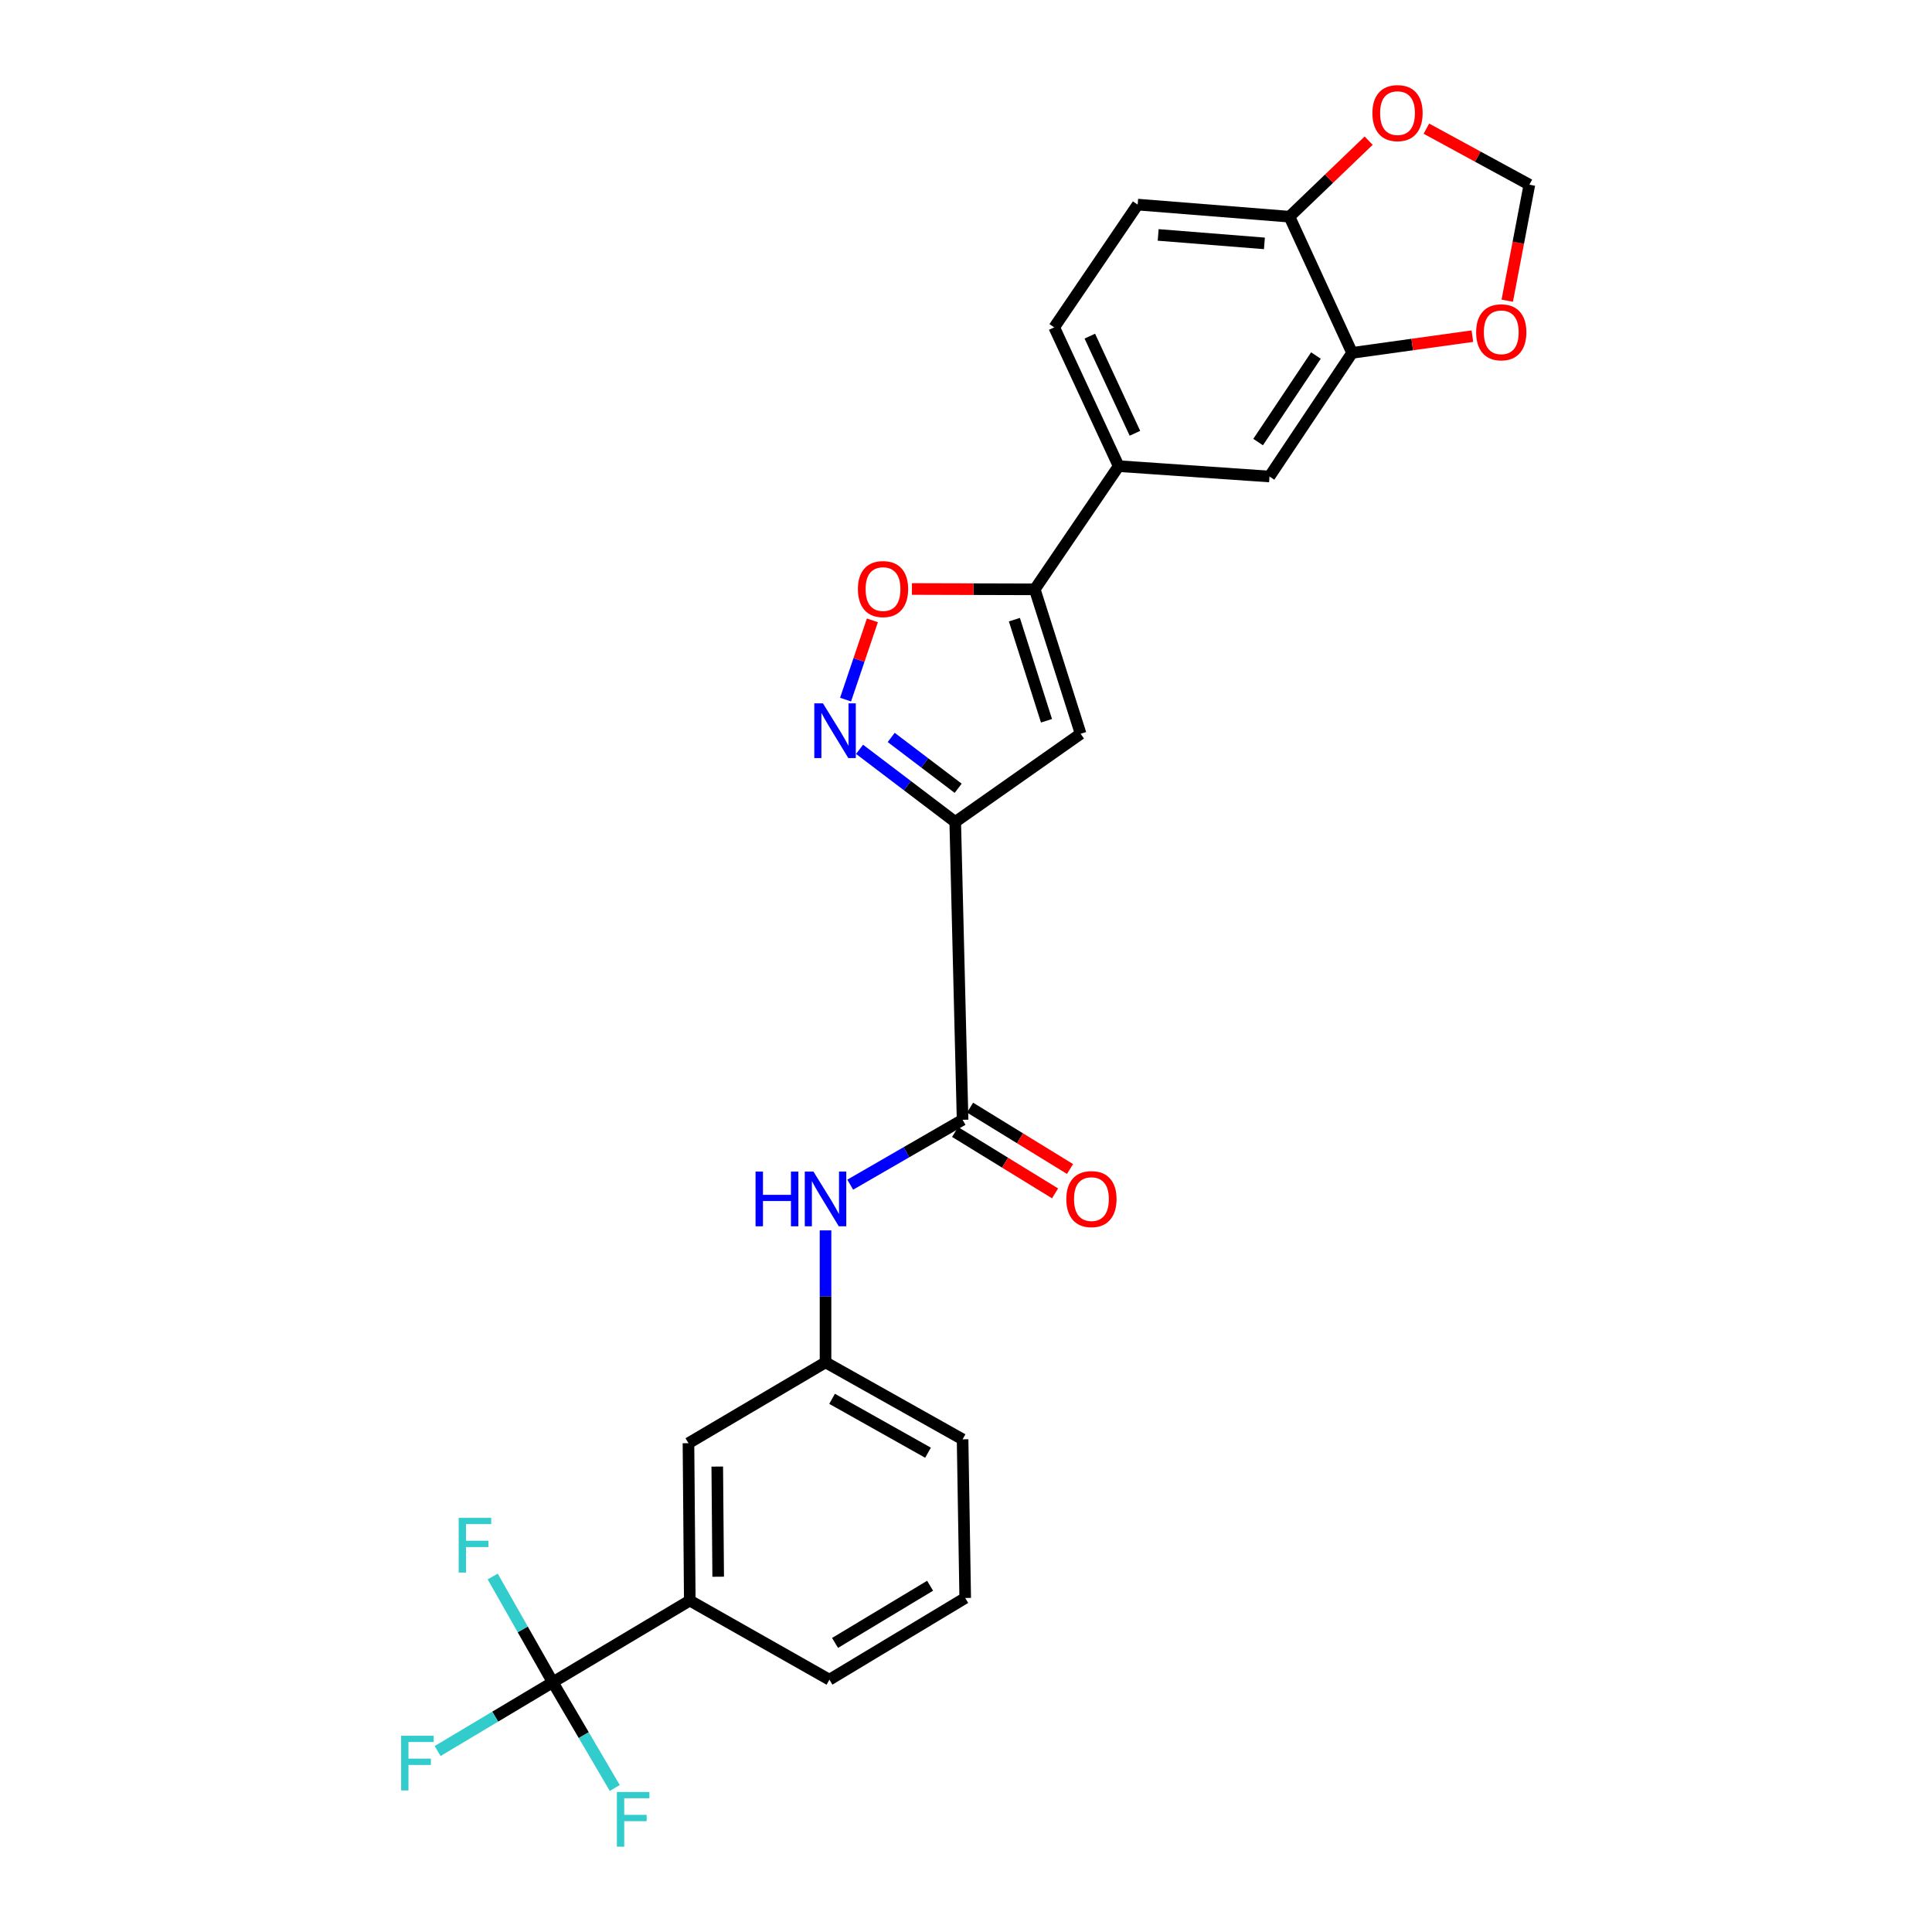 <?xml version='1.0' encoding='iso-8859-1'?>
<svg version='1.1' baseProfile='full'
              xmlns='http://www.w3.org/2000/svg'
                      xmlns:rdkit='http://www.rdkit.org/xml'
                      xmlns:xlink='http://www.w3.org/1999/xlink'
                  xml:space='preserve'
width='1000px' height='1000px' viewBox='0 0 1000 1000'>
<!-- END OF HEADER -->
<rect style='opacity:1.0;fill:#FFFFFF;stroke:none' width='1000' height='1000' x='0' y='0'> </rect>
<path class='bond-0' d='M 494.425,425.439 L 469.667,406.644' style='fill:none;fill-rule:evenodd;stroke:#000000;stroke-width:6px;stroke-linecap:butt;stroke-linejoin:miter;stroke-opacity:1' />
<path class='bond-0' d='M 469.667,406.644 L 444.909,387.849' style='fill:none;fill-rule:evenodd;stroke:#0000FF;stroke-width:6px;stroke-linecap:butt;stroke-linejoin:miter;stroke-opacity:1' />
<path class='bond-0' d='M 495.948,408.011 L 478.617,394.854' style='fill:none;fill-rule:evenodd;stroke:#000000;stroke-width:6px;stroke-linecap:butt;stroke-linejoin:miter;stroke-opacity:1' />
<path class='bond-0' d='M 478.617,394.854 L 461.287,381.698' style='fill:none;fill-rule:evenodd;stroke:#0000FF;stroke-width:6px;stroke-linecap:butt;stroke-linejoin:miter;stroke-opacity:1' />
<path class='bond-1' d='M 494.425,425.439 L 559.331,379.8' style='fill:none;fill-rule:evenodd;stroke:#000000;stroke-width:6px;stroke-linecap:butt;stroke-linejoin:miter;stroke-opacity:1' />
<path class='bond-3' d='M 494.425,425.439 L 498.232,579.607' style='fill:none;fill-rule:evenodd;stroke:#000000;stroke-width:6px;stroke-linecap:butt;stroke-linejoin:miter;stroke-opacity:1' />
<path class='bond-5' d='M 437.664,362.116 L 444.604,341.605' style='fill:none;fill-rule:evenodd;stroke:#0000FF;stroke-width:6px;stroke-linecap:butt;stroke-linejoin:miter;stroke-opacity:1' />
<path class='bond-5' d='M 444.604,341.605 L 451.545,321.093' style='fill:none;fill-rule:evenodd;stroke:#FF0000;stroke-width:6px;stroke-linecap:butt;stroke-linejoin:miter;stroke-opacity:1' />
<path class='bond-2' d='M 559.331,379.8 L 535.59,305.043' style='fill:none;fill-rule:evenodd;stroke:#000000;stroke-width:6px;stroke-linecap:butt;stroke-linejoin:miter;stroke-opacity:1' />
<path class='bond-2' d='M 541.662,373.067 L 525.044,320.737' style='fill:none;fill-rule:evenodd;stroke:#000000;stroke-width:6px;stroke-linecap:butt;stroke-linejoin:miter;stroke-opacity:1' />
<path class='bond-7' d='M 535.59,305.043 L 579.009,241.272' style='fill:none;fill-rule:evenodd;stroke:#000000;stroke-width:6px;stroke-linecap:butt;stroke-linejoin:miter;stroke-opacity:1' />
<path class='bond-26' d='M 535.59,305.043 L 503.802,304.953' style='fill:none;fill-rule:evenodd;stroke:#000000;stroke-width:6px;stroke-linecap:butt;stroke-linejoin:miter;stroke-opacity:1' />
<path class='bond-26' d='M 503.802,304.953 L 472.014,304.863' style='fill:none;fill-rule:evenodd;stroke:#FF0000;stroke-width:6px;stroke-linecap:butt;stroke-linejoin:miter;stroke-opacity:1' />
<path class='bond-6' d='M 498.232,579.607 L 469.156,596.396' style='fill:none;fill-rule:evenodd;stroke:#000000;stroke-width:6px;stroke-linecap:butt;stroke-linejoin:miter;stroke-opacity:1' />
<path class='bond-6' d='M 469.156,596.396 L 440.079,613.184' style='fill:none;fill-rule:evenodd;stroke:#0000FF;stroke-width:6px;stroke-linecap:butt;stroke-linejoin:miter;stroke-opacity:1' />
<path class='bond-16' d='M 494.359,585.914 L 520.226,601.801' style='fill:none;fill-rule:evenodd;stroke:#000000;stroke-width:6px;stroke-linecap:butt;stroke-linejoin:miter;stroke-opacity:1' />
<path class='bond-16' d='M 520.226,601.801 L 546.093,617.687' style='fill:none;fill-rule:evenodd;stroke:#FF0000;stroke-width:6px;stroke-linecap:butt;stroke-linejoin:miter;stroke-opacity:1' />
<path class='bond-16' d='M 502.106,573.301 L 527.973,589.188' style='fill:none;fill-rule:evenodd;stroke:#000000;stroke-width:6px;stroke-linecap:butt;stroke-linejoin:miter;stroke-opacity:1' />
<path class='bond-16' d='M 527.973,589.188 L 553.839,605.075' style='fill:none;fill-rule:evenodd;stroke:#FF0000;stroke-width:6px;stroke-linecap:butt;stroke-linejoin:miter;stroke-opacity:1' />
<path class='bond-4' d='M 286.107,870.741 L 357.032,828.449' style='fill:none;fill-rule:evenodd;stroke:#000000;stroke-width:6px;stroke-linecap:butt;stroke-linejoin:miter;stroke-opacity:1' />
<path class='bond-20' d='M 286.107,870.741 L 256.306,888.538' style='fill:none;fill-rule:evenodd;stroke:#000000;stroke-width:6px;stroke-linecap:butt;stroke-linejoin:miter;stroke-opacity:1' />
<path class='bond-20' d='M 256.306,888.538 L 226.505,906.334' style='fill:none;fill-rule:evenodd;stroke:#33CCCC;stroke-width:6px;stroke-linecap:butt;stroke-linejoin:miter;stroke-opacity:1' />
<path class='bond-21' d='M 286.107,870.741 L 270.567,843.37' style='fill:none;fill-rule:evenodd;stroke:#000000;stroke-width:6px;stroke-linecap:butt;stroke-linejoin:miter;stroke-opacity:1' />
<path class='bond-21' d='M 270.567,843.37 L 255.027,815.999' style='fill:none;fill-rule:evenodd;stroke:#33CCCC;stroke-width:6px;stroke-linecap:butt;stroke-linejoin:miter;stroke-opacity:1' />
<path class='bond-22' d='M 286.107,870.741 L 302.156,898.104' style='fill:none;fill-rule:evenodd;stroke:#000000;stroke-width:6px;stroke-linecap:butt;stroke-linejoin:miter;stroke-opacity:1' />
<path class='bond-22' d='M 302.156,898.104 L 318.205,925.467' style='fill:none;fill-rule:evenodd;stroke:#33CCCC;stroke-width:6px;stroke-linecap:butt;stroke-linejoin:miter;stroke-opacity:1' />
<path class='bond-15' d='M 427.291,636.842 L 427.291,670.992' style='fill:none;fill-rule:evenodd;stroke:#0000FF;stroke-width:6px;stroke-linecap:butt;stroke-linejoin:miter;stroke-opacity:1' />
<path class='bond-15' d='M 427.291,670.992 L 427.291,705.143' style='fill:none;fill-rule:evenodd;stroke:#000000;stroke-width:6px;stroke-linecap:butt;stroke-linejoin:miter;stroke-opacity:1' />
<path class='bond-10' d='M 579.009,241.272 L 657.088,246.642' style='fill:none;fill-rule:evenodd;stroke:#000000;stroke-width:6px;stroke-linecap:butt;stroke-linejoin:miter;stroke-opacity:1' />
<path class='bond-18' d='M 579.009,241.272 L 545.664,169.443' style='fill:none;fill-rule:evenodd;stroke:#000000;stroke-width:6px;stroke-linecap:butt;stroke-linejoin:miter;stroke-opacity:1' />
<path class='bond-18' d='M 587.433,224.265 L 564.091,173.985' style='fill:none;fill-rule:evenodd;stroke:#000000;stroke-width:6px;stroke-linecap:butt;stroke-linejoin:miter;stroke-opacity:1' />
<path class='bond-8' d='M 699.849,182.649 L 657.088,246.642' style='fill:none;fill-rule:evenodd;stroke:#000000;stroke-width:6px;stroke-linecap:butt;stroke-linejoin:miter;stroke-opacity:1' />
<path class='bond-8' d='M 681.128,184.024 L 651.195,228.819' style='fill:none;fill-rule:evenodd;stroke:#000000;stroke-width:6px;stroke-linecap:butt;stroke-linejoin:miter;stroke-opacity:1' />
<path class='bond-12' d='M 699.849,182.649 L 730.974,178.319' style='fill:none;fill-rule:evenodd;stroke:#000000;stroke-width:6px;stroke-linecap:butt;stroke-linejoin:miter;stroke-opacity:1' />
<path class='bond-12' d='M 730.974,178.319 L 762.1,173.989' style='fill:none;fill-rule:evenodd;stroke:#FF0000;stroke-width:6px;stroke-linecap:butt;stroke-linejoin:miter;stroke-opacity:1' />
<path class='bond-28' d='M 699.849,182.649 L 667.416,112.16' style='fill:none;fill-rule:evenodd;stroke:#000000;stroke-width:6px;stroke-linecap:butt;stroke-linejoin:miter;stroke-opacity:1' />
<path class='bond-9' d='M 357.032,828.449 L 356.349,747.007' style='fill:none;fill-rule:evenodd;stroke:#000000;stroke-width:6px;stroke-linecap:butt;stroke-linejoin:miter;stroke-opacity:1' />
<path class='bond-9' d='M 371.731,816.109 L 371.253,759.099' style='fill:none;fill-rule:evenodd;stroke:#000000;stroke-width:6px;stroke-linecap:butt;stroke-linejoin:miter;stroke-opacity:1' />
<path class='bond-27' d='M 357.032,828.449 L 429.306,869.401' style='fill:none;fill-rule:evenodd;stroke:#000000;stroke-width:6px;stroke-linecap:butt;stroke-linejoin:miter;stroke-opacity:1' />
<path class='bond-11' d='M 667.416,112.16 L 588.86,105.902' style='fill:none;fill-rule:evenodd;stroke:#000000;stroke-width:6px;stroke-linecap:butt;stroke-linejoin:miter;stroke-opacity:1' />
<path class='bond-11' d='M 654.458,125.976 L 599.468,121.596' style='fill:none;fill-rule:evenodd;stroke:#000000;stroke-width:6px;stroke-linecap:butt;stroke-linejoin:miter;stroke-opacity:1' />
<path class='bond-13' d='M 667.416,112.16 L 687.914,92.482' style='fill:none;fill-rule:evenodd;stroke:#000000;stroke-width:6px;stroke-linecap:butt;stroke-linejoin:miter;stroke-opacity:1' />
<path class='bond-13' d='M 687.914,92.482 L 708.412,72.803' style='fill:none;fill-rule:evenodd;stroke:#FF0000;stroke-width:6px;stroke-linecap:butt;stroke-linejoin:miter;stroke-opacity:1' />
<path class='bond-14' d='M 780.15,155.647 L 785.877,125.623' style='fill:none;fill-rule:evenodd;stroke:#FF0000;stroke-width:6px;stroke-linecap:butt;stroke-linejoin:miter;stroke-opacity:1' />
<path class='bond-14' d='M 785.877,125.623 L 791.603,95.598' style='fill:none;fill-rule:evenodd;stroke:#000000;stroke-width:6px;stroke-linecap:butt;stroke-linejoin:miter;stroke-opacity:1' />
<path class='bond-29' d='M 738.293,66.593 L 764.948,81.096' style='fill:none;fill-rule:evenodd;stroke:#FF0000;stroke-width:6px;stroke-linecap:butt;stroke-linejoin:miter;stroke-opacity:1' />
<path class='bond-29' d='M 764.948,81.096 L 791.603,95.598' style='fill:none;fill-rule:evenodd;stroke:#000000;stroke-width:6px;stroke-linecap:butt;stroke-linejoin:miter;stroke-opacity:1' />
<path class='bond-17' d='M 427.291,705.143 L 356.349,747.007' style='fill:none;fill-rule:evenodd;stroke:#000000;stroke-width:6px;stroke-linecap:butt;stroke-linejoin:miter;stroke-opacity:1' />
<path class='bond-25' d='M 427.291,705.143 L 498.232,744.992' style='fill:none;fill-rule:evenodd;stroke:#000000;stroke-width:6px;stroke-linecap:butt;stroke-linejoin:miter;stroke-opacity:1' />
<path class='bond-25' d='M 430.683,724.025 L 480.342,751.92' style='fill:none;fill-rule:evenodd;stroke:#000000;stroke-width:6px;stroke-linecap:butt;stroke-linejoin:miter;stroke-opacity:1' />
<path class='bond-19' d='M 545.664,169.443 L 588.86,105.902' style='fill:none;fill-rule:evenodd;stroke:#000000;stroke-width:6px;stroke-linecap:butt;stroke-linejoin:miter;stroke-opacity:1' />
<path class='bond-23' d='M 429.306,869.401 L 499.589,827.117' style='fill:none;fill-rule:evenodd;stroke:#000000;stroke-width:6px;stroke-linecap:butt;stroke-linejoin:miter;stroke-opacity:1' />
<path class='bond-23' d='M 432.218,850.375 L 481.416,820.777' style='fill:none;fill-rule:evenodd;stroke:#000000;stroke-width:6px;stroke-linecap:butt;stroke-linejoin:miter;stroke-opacity:1' />
<path class='bond-24' d='M 499.589,827.117 L 498.232,744.992' style='fill:none;fill-rule:evenodd;stroke:#000000;stroke-width:6px;stroke-linecap:butt;stroke-linejoin:miter;stroke-opacity:1' />
<path  class='atom-1' d='M 425.957 364.053
L 435.237 379.053
Q 436.157 380.533, 437.637 383.213
Q 439.117 385.893, 439.197 386.053
L 439.197 364.053
L 442.957 364.053
L 442.957 392.373
L 439.077 392.373
L 429.117 375.973
Q 427.957 374.053, 426.717 371.853
Q 425.517 369.653, 425.157 368.973
L 425.157 392.373
L 421.477 392.373
L 421.477 364.053
L 425.957 364.053
' fill='#0000FF'/>
<path  class='atom-6' d='M 444.051 304.901
Q 444.051 298.101, 447.411 294.301
Q 450.771 290.501, 457.051 290.501
Q 463.331 290.501, 466.691 294.301
Q 470.051 298.101, 470.051 304.901
Q 470.051 311.781, 466.651 315.701
Q 463.251 319.581, 457.051 319.581
Q 450.811 319.581, 447.411 315.701
Q 444.051 311.821, 444.051 304.901
M 457.051 316.381
Q 461.371 316.381, 463.691 313.501
Q 466.051 310.581, 466.051 304.901
Q 466.051 299.341, 463.691 296.541
Q 461.371 293.701, 457.051 293.701
Q 452.731 293.701, 450.371 296.501
Q 448.051 299.301, 448.051 304.901
Q 448.051 310.621, 450.371 313.501
Q 452.731 316.381, 457.051 316.381
' fill='#FF0000'/>
<path  class='atom-7' d='M 391.071 606.407
L 394.911 606.407
L 394.911 618.447
L 409.391 618.447
L 409.391 606.407
L 413.231 606.407
L 413.231 634.727
L 409.391 634.727
L 409.391 621.647
L 394.911 621.647
L 394.911 634.727
L 391.071 634.727
L 391.071 606.407
' fill='#0000FF'/>
<path  class='atom-7' d='M 421.031 606.407
L 430.311 621.407
Q 431.231 622.887, 432.711 625.567
Q 434.191 628.247, 434.271 628.407
L 434.271 606.407
L 438.031 606.407
L 438.031 634.727
L 434.151 634.727
L 424.191 618.327
Q 423.031 616.407, 421.791 614.207
Q 420.591 612.007, 420.231 611.327
L 420.231 634.727
L 416.551 634.727
L 416.551 606.407
L 421.031 606.407
' fill='#0000FF'/>
<path  class='atom-13' d='M 764.048 171.99
Q 764.048 165.19, 767.408 161.39
Q 770.768 157.59, 777.048 157.59
Q 783.328 157.59, 786.688 161.39
Q 790.048 165.19, 790.048 171.99
Q 790.048 178.87, 786.648 182.79
Q 783.248 186.67, 777.048 186.67
Q 770.808 186.67, 767.408 182.79
Q 764.048 178.91, 764.048 171.99
M 777.048 183.47
Q 781.368 183.47, 783.688 180.59
Q 786.048 177.67, 786.048 171.99
Q 786.048 166.43, 783.688 163.63
Q 781.368 160.79, 777.048 160.79
Q 772.728 160.79, 770.368 163.59
Q 768.048 166.39, 768.048 171.99
Q 768.048 177.71, 770.368 180.59
Q 772.728 183.47, 777.048 183.47
' fill='#FF0000'/>
<path  class='atom-14' d='M 710.351 58.542
Q 710.351 51.742, 713.711 47.943
Q 717.071 44.142, 723.351 44.142
Q 729.631 44.142, 732.991 47.943
Q 736.351 51.742, 736.351 58.542
Q 736.351 65.422, 732.951 69.343
Q 729.551 73.222, 723.351 73.222
Q 717.111 73.222, 713.711 69.343
Q 710.351 65.463, 710.351 58.542
M 723.351 70.022
Q 727.671 70.022, 729.991 67.142
Q 732.351 64.222, 732.351 58.542
Q 732.351 52.983, 729.991 50.182
Q 727.671 47.343, 723.351 47.343
Q 719.031 47.343, 716.671 50.142
Q 714.351 52.943, 714.351 58.542
Q 714.351 64.263, 716.671 67.142
Q 719.031 70.022, 723.351 70.022
' fill='#FF0000'/>
<path  class='atom-17' d='M 551.923 620.647
Q 551.923 613.847, 555.283 610.047
Q 558.643 606.247, 564.923 606.247
Q 571.203 606.247, 574.563 610.047
Q 577.923 613.847, 577.923 620.647
Q 577.923 627.527, 574.523 631.447
Q 571.123 635.327, 564.923 635.327
Q 558.683 635.327, 555.283 631.447
Q 551.923 627.567, 551.923 620.647
M 564.923 632.127
Q 569.243 632.127, 571.563 629.247
Q 573.923 626.327, 573.923 620.647
Q 573.923 615.087, 571.563 612.287
Q 569.243 609.447, 564.923 609.447
Q 560.603 609.447, 558.243 612.247
Q 555.923 615.047, 555.923 620.647
Q 555.923 626.367, 558.243 629.247
Q 560.603 632.127, 564.923 632.127
' fill='#FF0000'/>
<path  class='atom-21' d='M 207.625 898.421
L 224.465 898.421
L 224.465 901.661
L 211.425 901.661
L 211.425 910.261
L 223.025 910.261
L 223.025 913.541
L 211.425 913.541
L 211.425 926.741
L 207.625 926.741
L 207.625 898.421
' fill='#33CCCC'/>
<path  class='atom-22' d='M 237.41 785.64
L 254.25 785.64
L 254.25 788.88
L 241.21 788.88
L 241.21 797.48
L 252.81 797.48
L 252.81 800.76
L 241.21 800.76
L 241.21 813.96
L 237.41 813.96
L 237.41 785.64
' fill='#33CCCC'/>
<path  class='atom-23' d='M 319.296 927.523
L 336.136 927.523
L 336.136 930.763
L 323.096 930.763
L 323.096 939.363
L 334.696 939.363
L 334.696 942.643
L 323.096 942.643
L 323.096 955.843
L 319.296 955.843
L 319.296 927.523
' fill='#33CCCC'/>
</svg>
